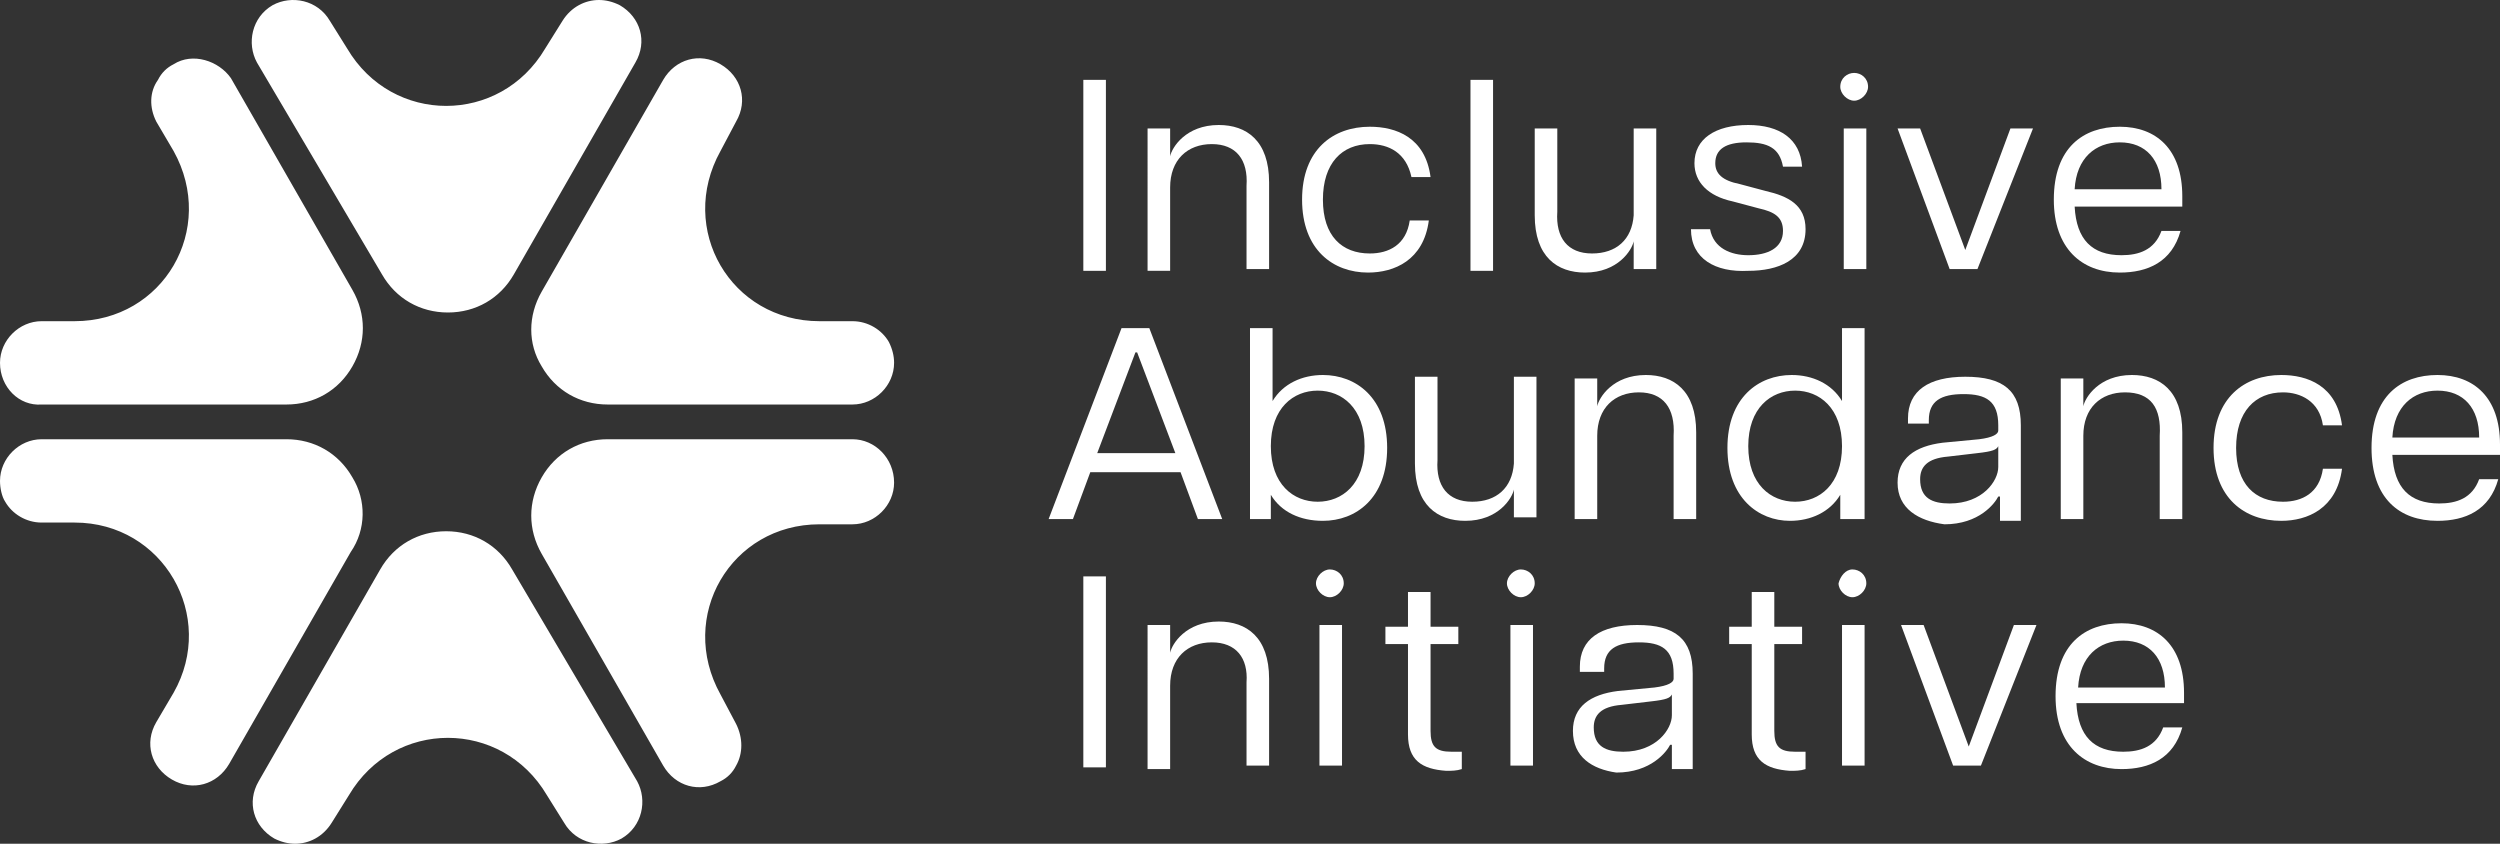 <?xml version="1.0" encoding="utf-8"?>
<!-- Generator: Adobe Illustrator 28.2.0, SVG Export Plug-In . SVG Version: 6.00 Build 0)  -->
<svg version="1.1" id="Layer_1" xmlns="http://www.w3.org/2000/svg" xmlns:xlink="http://www.w3.org/1999/xlink" x="0px" y="0px"
	 viewBox="0 0 144 48.6" style="enable-background:new 0 0 144 48.6;" xml:space="preserve">
<rect x="0" y="0" width="144" height="48.6" fill="#333333" stroke="none"/>
<style type="text/css">
	.st0{fill:#FFFFFF;}
</style>
<g>
	<path class="st0" d="M31.2,16.8l7-12.2c0.7-1.2,2.1-1.6,3.3-0.9s1.6,2.1,0.9,3.3l-0.9,1.7c-2.5,4.5,0.6,9.8,5.7,9.8h1.9
		c0.9,0,1.7,0.5,2.1,1.2c0.2,0.4,0.3,0.8,0.3,1.2c0,1.3-1.1,2.4-2.4,2.4H35c-1.6,0-3-0.8-3.8-2.2C30.4,19.8,30.4,18.2,31.2,16.8z
		 M49.1,25.3H35c-1.6,0-3,0.8-3.8,2.2c-0.8,1.4-0.8,3,0,4.4l7,12.2c0.7,1.2,2.1,1.6,3.3,0.9c0.4-0.2,0.7-0.5,0.9-0.9
		c0.4-0.7,0.4-1.6,0-2.4L41.5,40c-2.5-4.5,0.6-9.8,5.7-9.8h1.9c1.3,0,2.4-1.1,2.4-2.4C51.5,26.4,50.4,25.3,49.1,25.3z M29.5,32.8
		c-0.8-1.4-2.2-2.2-3.8-2.2c-1.6,0-3,0.8-3.8,2.2l-7,12.2c-0.7,1.2-0.3,2.6,0.9,3.3c0.4,0.2,0.8,0.3,1.2,0.3c0.8,0,1.6-0.4,2.1-1.2
		l1-1.6c2.6-4.4,8.8-4.4,11.4,0l1,1.6c0.7,1.2,2.2,1.5,3.3,0.9c1.2-0.7,1.5-2.2,0.9-3.3L29.5,32.8z M20.3,27.5
		c-0.8-1.4-2.2-2.2-3.8-2.2H2.4c-1.3,0-2.4,1.1-2.4,2.4c0,0.4,0.1,0.9,0.3,1.2c0.4,0.7,1.2,1.2,2.1,1.2h1.9c5.1,0,8.2,5.4,5.7,9.8
		l-1,1.7c-0.7,1.2-0.3,2.6,0.9,3.3s2.6,0.3,3.3-0.9l7-12.2C21.1,30.5,21.1,28.8,20.3,27.5z M2.4,23.3h14.1c1.6,0,3-0.8,3.8-2.2
		c0.8-1.4,0.8-3,0-4.4l-7-12.2c-0.7-1-2.2-1.5-3.3-0.8C9.6,3.9,9.3,4.2,9.1,4.6C8.6,5.3,8.6,6.2,9,7l1,1.7c2.5,4.5-0.6,9.8-5.7,9.8
		H2.4c-1.3,0-2.4,1.1-2.4,2.4C0,22.3,1.1,23.4,2.4,23.3z M22,15.8c0.8,1.4,2.2,2.2,3.8,2.2c1.6,0,3-0.8,3.8-2.2l7-12.2
		c0.7-1.2,0.3-2.6-0.9-3.3C35.3,0.1,34.9,0,34.5,0c-0.8,0-1.6,0.4-2.1,1.2l-1,1.6c-2.6,4.4-8.8,4.4-11.4,0l-1-1.6
		c-0.7-1.2-2.2-1.5-3.3-0.9c-1.2,0.7-1.5,2.2-0.9,3.3L22,15.8z"/>
	<g>
		<path class="st0" d="M62.4,4.6h1.3v11h-1.3V4.6z"/>
		<path class="st0" d="M69.8,8.3c-1.4,0-2.4,0.9-2.4,2.5v4.8h-1.3V7.4h1.3V9l0,0c0.1-0.5,0.9-1.8,2.8-1.8c1.6,0,2.9,0.9,2.9,3.3v5
			h-1.3v-4.8C71.9,9.2,71.2,8.3,69.8,8.3z"/>
		<path class="st0" d="M75,11.5c0-2.9,1.8-4.2,3.9-4.2c1.5,0,3.2,0.6,3.5,2.9h-1.1C81,8.8,80,8.3,78.9,8.3c-1.6,0-2.7,1.1-2.7,3.2
			s1.1,3.1,2.7,3.1c1.1,0,2.1-0.5,2.3-1.9h1.1c-0.3,2.3-2,3-3.5,3C76.8,15.7,75,14.4,75,11.5z"/>
		<path class="st0" d="M84.7,4.6H86v11h-1.3V4.6z"/>
		<path class="st0" d="M91.7,14.6c1.4,0,2.3-0.8,2.4-2.2v-5h1.3v8.1h-1.3v-1.6l0,0c-0.1,0.5-0.9,1.8-2.8,1.8c-1.6,0-2.9-0.9-2.9-3.3
			v-5h1.3v4.8C89.6,13.7,90.3,14.6,91.7,14.6z"/>
		<path class="st0" d="M97.4,13.2h1.1c0.2,1.1,1.2,1.5,2.2,1.5c1.1,0,2-0.4,2-1.4c0-0.8-0.5-1.1-1.4-1.3l-1.5-0.4
			c-1.4-0.3-2.2-1.1-2.2-2.2c0-1.4,1.2-2.2,3.1-2.2c1.8,0,3,0.8,3.1,2.4h-1.1c-0.2-1.1-0.9-1.4-2.1-1.4s-1.8,0.4-1.8,1.2
			c0,0.6,0.4,1,1.4,1.2l1.5,0.4c1.3,0.3,2.3,0.8,2.3,2.2c0,1.8-1.6,2.4-3.3,2.4C98.8,15.7,97.4,14.9,97.4,13.2z"/>
		<path class="st0" d="M106.8,4.2c0.4,0,0.8,0.3,0.8,0.8c0,0.4-0.4,0.8-0.8,0.8S106,5.4,106,5C106,4.5,106.4,4.2,106.8,4.2z
			 M106.2,7.4h1.3v8.1h-1.3V7.4z"/>
		<path class="st0" d="M109.3,7.4h1.3l2.6,7l0,0l2.6-7h1.3l-3.2,8.1h-1.6L109.3,7.4z"/>
		<path class="st0" d="M118.3,11.5c0-3,1.7-4.2,3.8-4.2c2.1,0,3.6,1.3,3.6,4c0,0.3,0,0.4,0,0.6h-6.2c0.1,1.9,1,2.8,2.7,2.8
			c1,0,1.9-0.3,2.3-1.4h1.1c-0.5,1.8-1.9,2.4-3.5,2.4C119.9,15.7,118.3,14.3,118.3,11.5z M124.5,10.9c0-1.7-0.9-2.7-2.4-2.7
			c-1.4,0-2.5,0.9-2.6,2.7H124.5z"/>
		<path class="st0" d="M64.6,18.9h1.6l4.2,11H69l-1-2.7h-5.2l-1,2.7h-1.4L64.6,18.9z M67.7,26.1l-2.2-5.8h-0.1l-2.2,5.8
			C63.2,26.1,67.7,26.1,67.7,26.1z"/>
		<path class="st0" d="M73.2,28.5v1.4H72v-11h1.3v4.2c0.6-1,1.7-1.5,2.9-1.5c1.9,0,3.7,1.3,3.7,4.2S78.1,30,76.2,30
			C74.9,30,73.8,29.5,73.2,28.5z M75.9,28.9c1.4,0,2.7-1,2.7-3.2s-1.3-3.2-2.7-3.2c-1.4,0-2.7,1-2.7,3.2
			C73.2,27.9,74.5,28.9,75.9,28.9z"/>
		<path class="st0" d="M84.8,28.9c1.4,0,2.3-0.8,2.4-2.2v-5h1.3v8.1h-1.3v-1.6l0,0c-0.1,0.5-0.9,1.8-2.8,1.8c-1.6,0-2.9-0.9-2.9-3.3
			v-5h1.3v4.8C82.7,28,83.4,28.9,84.8,28.9z"/>
		<path class="st0" d="M94.4,22.6c-1.4,0-2.4,0.9-2.4,2.5v4.8h-1.3v-8.1H92v1.6l0,0c0.1-0.5,0.9-1.8,2.8-1.8c1.6,0,2.9,0.9,2.9,3.3
			v5h-1.3v-4.8C96.5,23.5,95.8,22.6,94.4,22.6z"/>
		<path class="st0" d="M99.5,25.8c0-2.9,1.8-4.2,3.7-4.2c1.2,0,2.3,0.5,2.9,1.5v-4.2h1.3v11H106v-1.4c-0.6,1-1.7,1.5-2.9,1.5
			C101.3,30,99.5,28.7,99.5,25.8z M103.4,28.9c1.4,0,2.7-1,2.7-3.2s-1.3-3.2-2.7-3.2c-1.4,0-2.7,1-2.7,3.2
			C100.7,27.9,102,28.9,103.4,28.9z"/>
		<path class="st0" d="M109.3,27.8c0-1.4,1-2.1,2.6-2.3l2.1-0.2c0.8-0.1,1.1-0.3,1.1-0.5v-0.3c0-1.4-0.7-1.8-2-1.8s-2,0.4-2,1.5v0.2
			h-1.2v-0.3c0-1.6,1.2-2.4,3.3-2.4c2.2,0,3.2,0.8,3.2,2.8V30h-1.2v-1.4h-0.1c-0.2,0.4-1.1,1.6-3.1,1.6
			C110.5,30,109.3,29.3,109.3,27.8z M112.3,29c1.9,0,2.8-1.3,2.8-2.1v-1.2c-0.1,0.2-0.3,0.3-1.2,0.4l-1.7,0.2
			c-1.2,0.1-1.6,0.6-1.6,1.3C110.6,28.7,111.3,29,112.3,29z"/>
		<path class="st0" d="M122.4,22.6c-1.4,0-2.4,0.9-2.4,2.5v4.8h-1.3v-8.1h1.3v1.6l0,0c0.1-0.5,0.9-1.8,2.8-1.8
			c1.6,0,2.9,0.9,2.9,3.3v5h-1.3v-4.8C124.5,23.5,123.9,22.6,122.4,22.6z"/>
		<path class="st0" d="M127.5,25.8c0-2.9,1.8-4.2,3.9-4.2c1.5,0,3.2,0.6,3.5,2.9h-1.1c-0.2-1.4-1.3-1.9-2.3-1.9
			c-1.6,0-2.7,1.1-2.7,3.2s1.1,3.1,2.7,3.1c1.1,0,2.1-0.5,2.3-1.9h1.1c-0.3,2.3-2,3-3.5,3C129.3,30,127.5,28.7,127.5,25.8z"/>
		<path class="st0" d="M136.6,25.8c0-3,1.7-4.2,3.8-4.2s3.6,1.3,3.6,4c0,0.3,0,0.4,0,0.6h-6.2c0.1,1.9,1,2.8,2.7,2.8
			c1,0,1.9-0.3,2.3-1.4h1.1c-0.5,1.8-1.9,2.4-3.5,2.4C138.2,30,136.6,28.7,136.6,25.8z M142.8,25.2c0-1.7-0.9-2.7-2.4-2.7
			c-1.4,0-2.5,0.9-2.6,2.7H142.8z"/>
		<path class="st0" d="M62.4,33.2h1.3v11h-1.3V33.2z"/>
		<path class="st0" d="M69.8,37c-1.4,0-2.4,0.9-2.4,2.5v4.8h-1.3V36h1.3v1.6l0,0c0.1-0.5,0.9-1.8,2.8-1.8c1.6,0,2.9,0.9,2.9,3.3v5
			h-1.3v-4.8C71.9,37.9,71.2,37,69.8,37z"/>
		<path class="st0" d="M76.6,32.8c0.4,0,0.8,0.3,0.8,0.8c0,0.4-0.4,0.8-0.8,0.8s-0.8-0.4-0.8-0.8C75.8,33.2,76.2,32.8,76.6,32.8z
			 M76,36h1.3v8.1H76V36z"/>
		<path class="st0" d="M81.1,42.3v-5.2h-1.3v-1h1.3v-2h1.3v2H84v1h-1.6v5c0,0.9,0.3,1.2,1.2,1.2c0.2,0,0.3,0,0.6,0v1
			c-0.3,0.1-0.6,0.1-0.9,0.1C81.9,44.3,81.1,43.8,81.1,42.3z"/>
		<path class="st0" d="M87.6,32.8c0.4,0,0.8,0.3,0.8,0.8c0,0.4-0.4,0.8-0.8,0.8s-0.8-0.4-0.8-0.8C86.8,33.2,87.2,32.8,87.6,32.8z
			 M87,36h1.3v8.1H87V36z"/>
		<path class="st0" d="M90.6,42.1c0-1.4,1-2.1,2.6-2.3l2.1-0.2c0.8-0.1,1.1-0.3,1.1-0.5v-0.3c0-1.4-0.7-1.8-2-1.8s-2,0.4-2,1.5v0.2
			H91v-0.3c0-1.6,1.2-2.4,3.3-2.4c2.2,0,3.2,0.8,3.2,2.8v5.5h-1.2v-1.4h-0.1c-0.2,0.4-1.1,1.6-3.1,1.6
			C91.7,44.3,90.6,43.6,90.6,42.1z M93.5,43.3c1.9,0,2.8-1.3,2.8-2.1V40c-0.1,0.2-0.3,0.3-1.2,0.4l-1.7,0.2
			c-1.2,0.1-1.6,0.6-1.6,1.3C91.8,43,92.5,43.3,93.5,43.3z"/>
		<path class="st0" d="M100.9,42.3v-5.2h-1.3v-1h1.3v-2h1.3v2h1.6v1h-1.6v5c0,0.9,0.3,1.2,1.2,1.2c0.2,0,0.3,0,0.6,0v1
			c-0.3,0.1-0.6,0.1-0.9,0.1C101.7,44.3,100.9,43.8,100.9,42.3z"/>
		<path class="st0" d="M106.7,32.8c0.4,0,0.8,0.3,0.8,0.8c0,0.4-0.4,0.8-0.8,0.8s-0.8-0.4-0.8-0.8C106,33.2,106.3,32.8,106.7,32.8z
			 M106.1,36h1.3v8.1h-1.3V36z"/>
		<path class="st0" d="M109.5,36h1.3l2.6,7l0,0l2.6-7h1.3l-3.2,8.1h-1.6L109.5,36z"/>
		<path class="st0" d="M118.4,40.1c0-3,1.7-4.2,3.8-4.2c2.1,0,3.6,1.3,3.6,4c0,0.3,0,0.4,0,0.6h-6.2c0.1,1.9,1,2.8,2.7,2.8
			c1,0,1.9-0.3,2.3-1.4h1.1c-0.5,1.8-1.9,2.4-3.5,2.4C120.1,44.3,118.4,43,118.4,40.1z M124.7,39.6c0-1.7-0.9-2.7-2.4-2.7
			c-1.4,0-2.5,0.9-2.6,2.7H124.7z"/>
	</g>
</g>
</svg>
